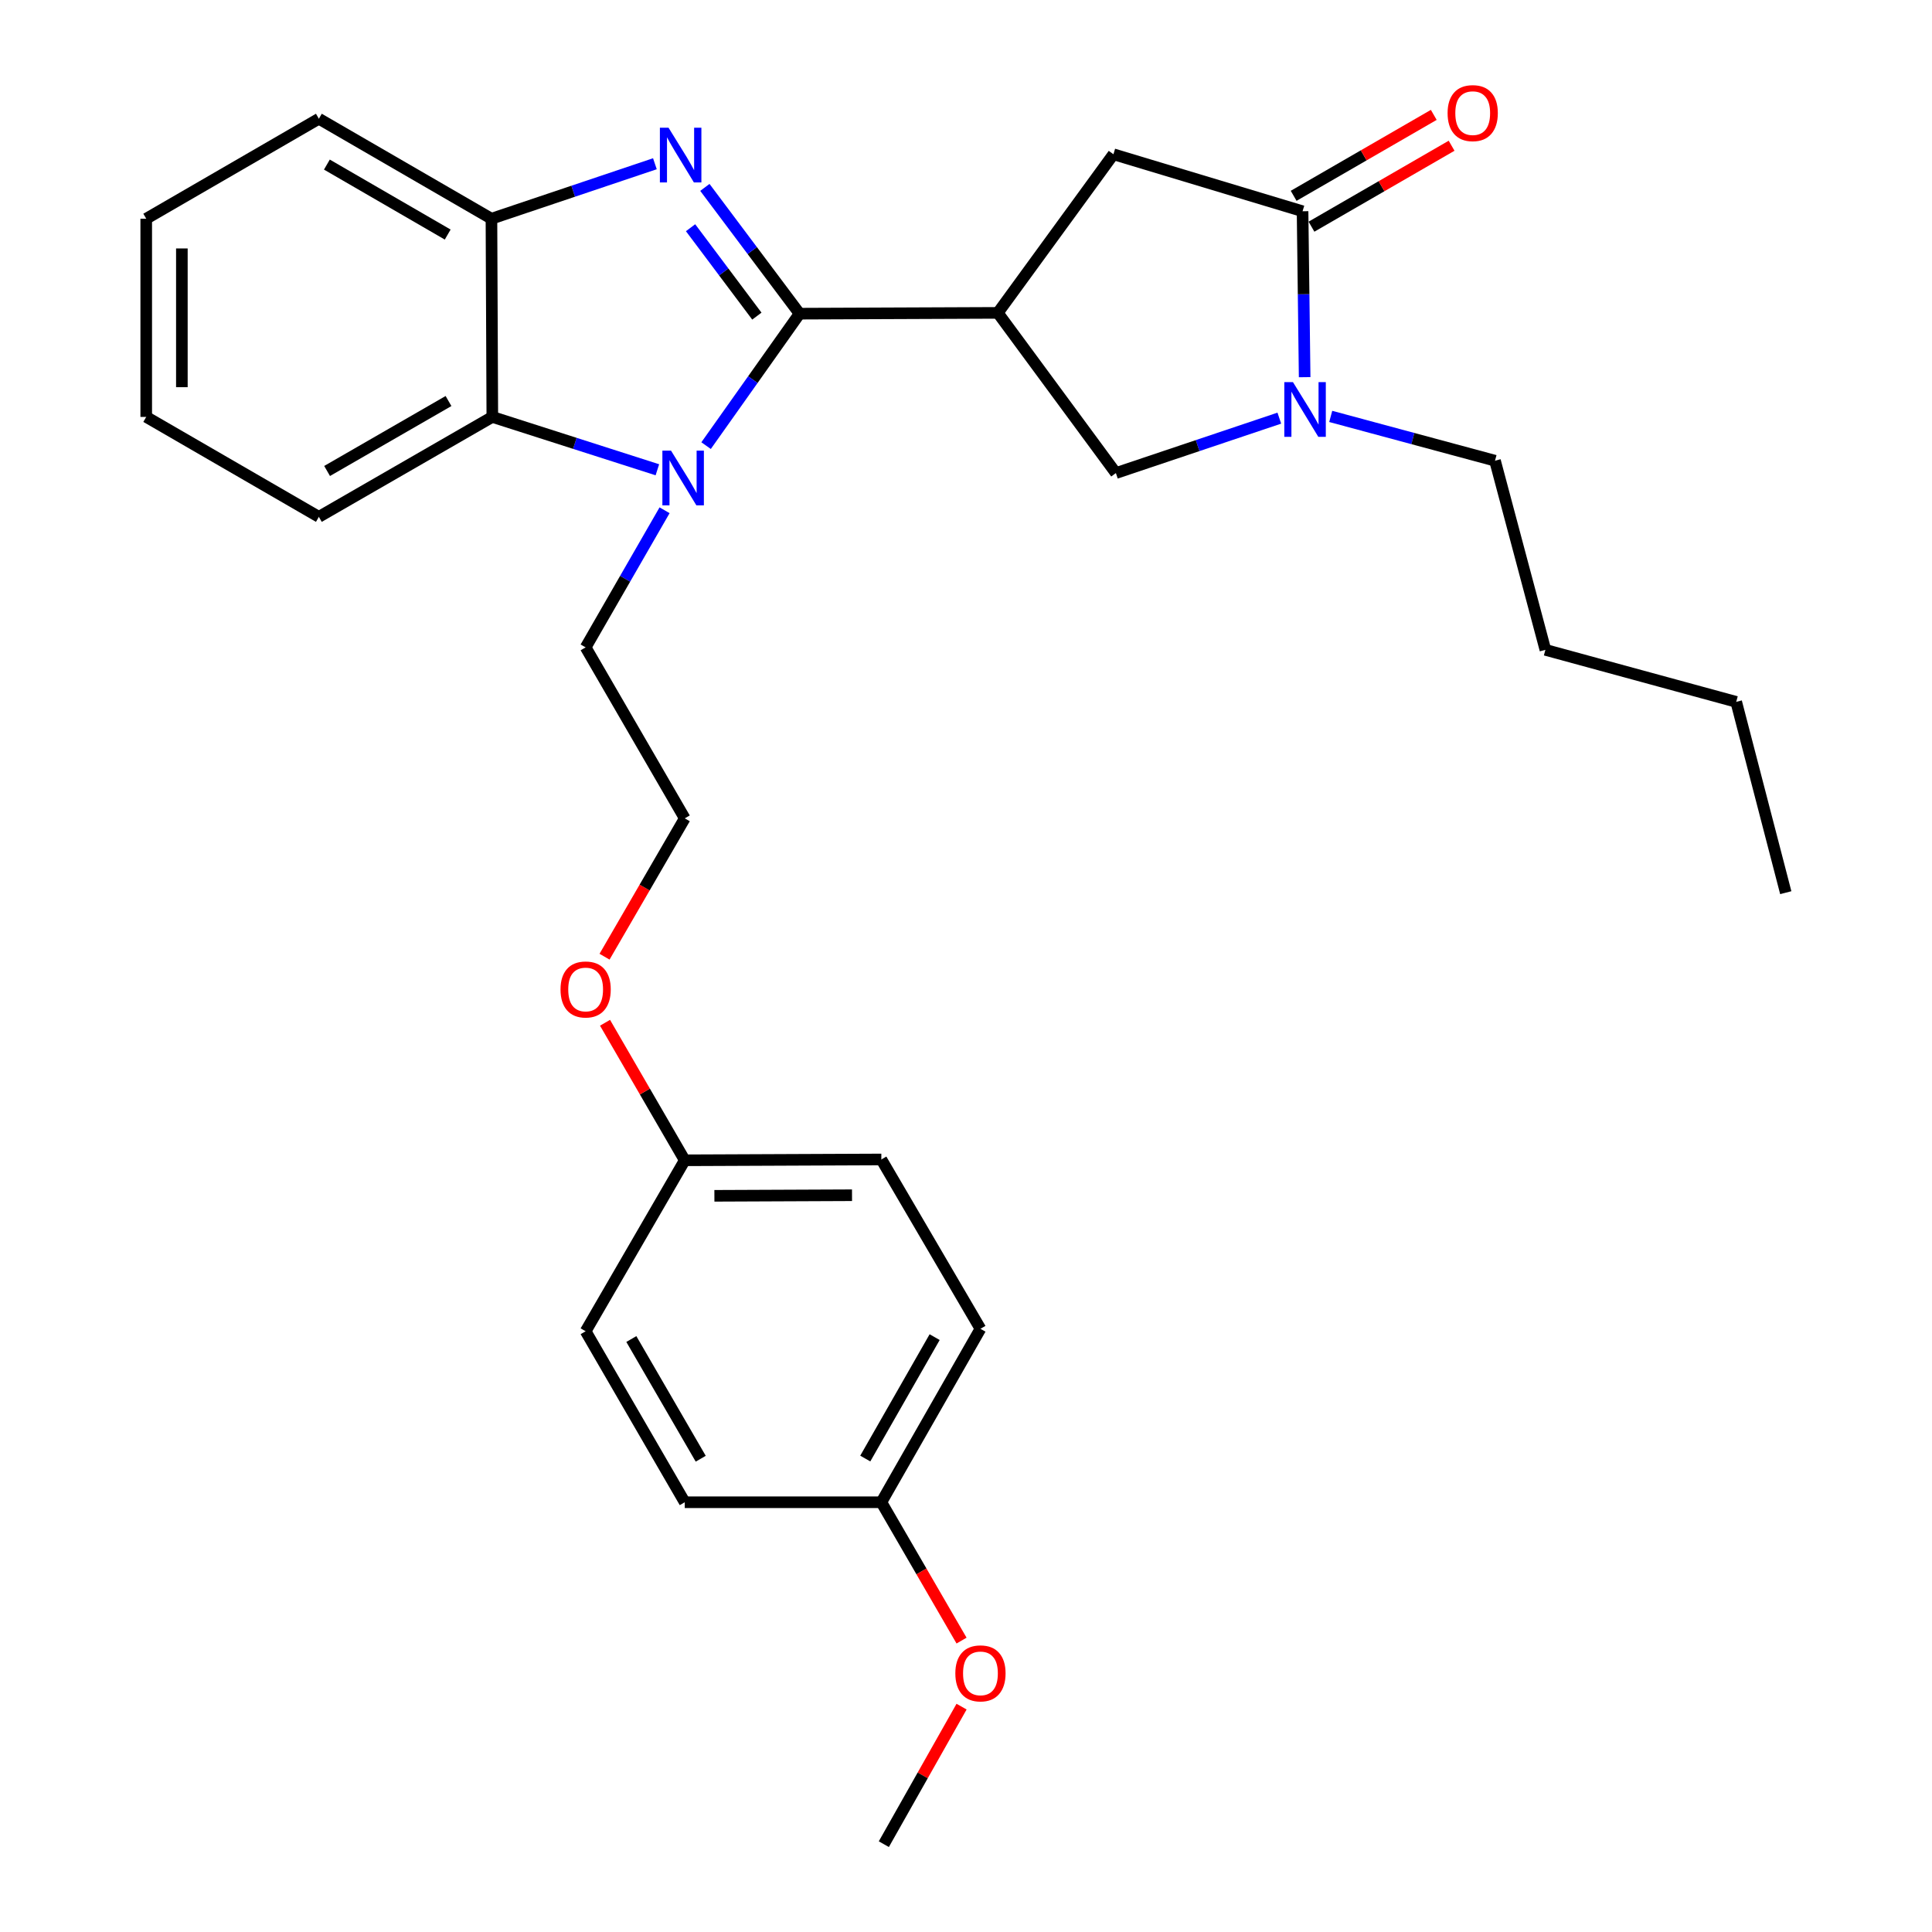 <?xml version='1.0' encoding='iso-8859-1'?>
<svg version='1.1' baseProfile='full'
              xmlns='http://www.w3.org/2000/svg'
                      xmlns:rdkit='http://www.rdkit.org/xml'
                      xmlns:xlink='http://www.w3.org/1999/xlink'
                  xml:space='preserve'
width='1000px' height='1000px' viewBox='0 0 1000 1000'>
<!-- END OF HEADER -->
<rect style='opacity:1.0;fill:#FFFFFF;stroke:none' width='1000' height='1000' x='0' y='0'> </rect>
<path class='bond-0' d='M 413.861,162.36 L 389.35,129.677' style='fill:none;fill-rule:evenodd;stroke:#000000;stroke-width:6px;stroke-linecap:butt;stroke-linejoin:miter;stroke-opacity:1' />
<path class='bond-0' d='M 389.35,129.677 L 364.84,96.994' style='fill:none;fill-rule:evenodd;stroke:#0000FF;stroke-width:6px;stroke-linecap:butt;stroke-linejoin:miter;stroke-opacity:1' />
<path class='bond-0' d='M 391.749,163.623 L 374.592,140.745' style='fill:none;fill-rule:evenodd;stroke:#000000;stroke-width:6px;stroke-linecap:butt;stroke-linejoin:miter;stroke-opacity:1' />
<path class='bond-0' d='M 374.592,140.745 L 357.435,117.867' style='fill:none;fill-rule:evenodd;stroke:#0000FF;stroke-width:6px;stroke-linecap:butt;stroke-linejoin:miter;stroke-opacity:1' />
<path class='bond-1' d='M 413.861,162.36 L 389.665,196.509' style='fill:none;fill-rule:evenodd;stroke:#000000;stroke-width:6px;stroke-linecap:butt;stroke-linejoin:miter;stroke-opacity:1' />
<path class='bond-1' d='M 389.665,196.509 L 365.468,230.657' style='fill:none;fill-rule:evenodd;stroke:#0000FF;stroke-width:6px;stroke-linecap:butt;stroke-linejoin:miter;stroke-opacity:1' />
<path class='bond-2' d='M 413.861,162.36 L 516.469,161.94' style='fill:none;fill-rule:evenodd;stroke:#000000;stroke-width:6px;stroke-linecap:butt;stroke-linejoin:miter;stroke-opacity:1' />
<path class='bond-6' d='M 338.974,84.75 L 296.673,98.979' style='fill:none;fill-rule:evenodd;stroke:#0000FF;stroke-width:6px;stroke-linecap:butt;stroke-linejoin:miter;stroke-opacity:1' />
<path class='bond-6' d='M 296.673,98.979 L 254.372,113.208' style='fill:none;fill-rule:evenodd;stroke:#000000;stroke-width:6px;stroke-linecap:butt;stroke-linejoin:miter;stroke-opacity:1' />
<path class='bond-5' d='M 340.256,243.154 L 297.539,229.475' style='fill:none;fill-rule:evenodd;stroke:#0000FF;stroke-width:6px;stroke-linecap:butt;stroke-linejoin:miter;stroke-opacity:1' />
<path class='bond-5' d='M 297.539,229.475 L 254.823,215.796' style='fill:none;fill-rule:evenodd;stroke:#000000;stroke-width:6px;stroke-linecap:butt;stroke-linejoin:miter;stroke-opacity:1' />
<path class='bond-10' d='M 343.981,264.112 L 323.553,299.596' style='fill:none;fill-rule:evenodd;stroke:#0000FF;stroke-width:6px;stroke-linecap:butt;stroke-linejoin:miter;stroke-opacity:1' />
<path class='bond-10' d='M 323.553,299.596 L 303.125,335.08' style='fill:none;fill-rule:evenodd;stroke:#000000;stroke-width:6px;stroke-linecap:butt;stroke-linejoin:miter;stroke-opacity:1' />
<path class='bond-7' d='M 516.469,161.94 L 577.582,244.861' style='fill:none;fill-rule:evenodd;stroke:#000000;stroke-width:6px;stroke-linecap:butt;stroke-linejoin:miter;stroke-opacity:1' />
<path class='bond-8' d='M 516.469,161.94 L 576.311,79.849' style='fill:none;fill-rule:evenodd;stroke:#000000;stroke-width:6px;stroke-linecap:butt;stroke-linejoin:miter;stroke-opacity:1' />
<path class='bond-3' d='M 662.174,216.431 L 619.878,230.646' style='fill:none;fill-rule:evenodd;stroke:#0000FF;stroke-width:6px;stroke-linecap:butt;stroke-linejoin:miter;stroke-opacity:1' />
<path class='bond-3' d='M 619.878,230.646 L 577.582,244.861' style='fill:none;fill-rule:evenodd;stroke:#000000;stroke-width:6px;stroke-linecap:butt;stroke-linejoin:miter;stroke-opacity:1' />
<path class='bond-13' d='M 688.782,215.534 L 731.297,226.995' style='fill:none;fill-rule:evenodd;stroke:#0000FF;stroke-width:6px;stroke-linecap:butt;stroke-linejoin:miter;stroke-opacity:1' />
<path class='bond-13' d='M 731.297,226.995 L 773.812,238.456' style='fill:none;fill-rule:evenodd;stroke:#000000;stroke-width:6px;stroke-linecap:butt;stroke-linejoin:miter;stroke-opacity:1' />
<path class='bond-30' d='M 675.286,195.228 L 674.746,152.286' style='fill:none;fill-rule:evenodd;stroke:#0000FF;stroke-width:6px;stroke-linecap:butt;stroke-linejoin:miter;stroke-opacity:1' />
<path class='bond-30' d='M 674.746,152.286 L 674.206,109.344' style='fill:none;fill-rule:evenodd;stroke:#000000;stroke-width:6px;stroke-linecap:butt;stroke-linejoin:miter;stroke-opacity:1' />
<path class='bond-4' d='M 674.206,109.344 L 576.311,79.849' style='fill:none;fill-rule:evenodd;stroke:#000000;stroke-width:6px;stroke-linecap:butt;stroke-linejoin:miter;stroke-opacity:1' />
<path class='bond-9' d='M 678.819,117.331 L 715.081,96.383' style='fill:none;fill-rule:evenodd;stroke:#000000;stroke-width:6px;stroke-linecap:butt;stroke-linejoin:miter;stroke-opacity:1' />
<path class='bond-9' d='M 715.081,96.383 L 751.343,75.436' style='fill:none;fill-rule:evenodd;stroke:#FF0000;stroke-width:6px;stroke-linecap:butt;stroke-linejoin:miter;stroke-opacity:1' />
<path class='bond-9' d='M 669.592,101.357 L 705.853,80.41' style='fill:none;fill-rule:evenodd;stroke:#000000;stroke-width:6px;stroke-linecap:butt;stroke-linejoin:miter;stroke-opacity:1' />
<path class='bond-9' d='M 705.853,80.41 L 742.115,59.462' style='fill:none;fill-rule:evenodd;stroke:#FF0000;stroke-width:6px;stroke-linecap:butt;stroke-linejoin:miter;stroke-opacity:1' />
<path class='bond-20' d='M 254.823,215.796 L 165.045,267.521' style='fill:none;fill-rule:evenodd;stroke:#000000;stroke-width:6px;stroke-linecap:butt;stroke-linejoin:miter;stroke-opacity:1' />
<path class='bond-20' d='M 232.147,207.571 L 169.303,243.778' style='fill:none;fill-rule:evenodd;stroke:#000000;stroke-width:6px;stroke-linecap:butt;stroke-linejoin:miter;stroke-opacity:1' />
<path class='bond-29' d='M 254.823,215.796 L 254.372,113.208' style='fill:none;fill-rule:evenodd;stroke:#000000;stroke-width:6px;stroke-linecap:butt;stroke-linejoin:miter;stroke-opacity:1' />
<path class='bond-21' d='M 254.372,113.208 L 165.045,61.463' style='fill:none;fill-rule:evenodd;stroke:#000000;stroke-width:6px;stroke-linecap:butt;stroke-linejoin:miter;stroke-opacity:1' />
<path class='bond-21' d='M 231.726,121.409 L 169.197,85.187' style='fill:none;fill-rule:evenodd;stroke:#000000;stroke-width:6px;stroke-linecap:butt;stroke-linejoin:miter;stroke-opacity:1' />
<path class='bond-19' d='M 303.125,335.08 L 354.429,423.576' style='fill:none;fill-rule:evenodd;stroke:#000000;stroke-width:6px;stroke-linecap:butt;stroke-linejoin:miter;stroke-opacity:1' />
<path class='bond-11' d='M 354.429,600.569 L 333.796,564.975' style='fill:none;fill-rule:evenodd;stroke:#000000;stroke-width:6px;stroke-linecap:butt;stroke-linejoin:miter;stroke-opacity:1' />
<path class='bond-11' d='M 333.796,564.975 L 313.163,529.38' style='fill:none;fill-rule:evenodd;stroke:#FF0000;stroke-width:6px;stroke-linecap:butt;stroke-linejoin:miter;stroke-opacity:1' />
<path class='bond-15' d='M 354.429,600.569 L 303.125,689.056' style='fill:none;fill-rule:evenodd;stroke:#000000;stroke-width:6px;stroke-linecap:butt;stroke-linejoin:miter;stroke-opacity:1' />
<path class='bond-17' d='M 354.429,600.569 L 456.187,600.139' style='fill:none;fill-rule:evenodd;stroke:#000000;stroke-width:6px;stroke-linecap:butt;stroke-linejoin:miter;stroke-opacity:1' />
<path class='bond-17' d='M 369.771,618.952 L 441.002,618.651' style='fill:none;fill-rule:evenodd;stroke:#000000;stroke-width:6px;stroke-linecap:butt;stroke-linejoin:miter;stroke-opacity:1' />
<path class='bond-12' d='M 456.187,777.563 L 507.481,687.785' style='fill:none;fill-rule:evenodd;stroke:#000000;stroke-width:6px;stroke-linecap:butt;stroke-linejoin:miter;stroke-opacity:1' />
<path class='bond-12' d='M 447.864,754.944 L 483.77,692.1' style='fill:none;fill-rule:evenodd;stroke:#000000;stroke-width:6px;stroke-linecap:butt;stroke-linejoin:miter;stroke-opacity:1' />
<path class='bond-22' d='M 456.187,777.563 L 476.943,813.367' style='fill:none;fill-rule:evenodd;stroke:#000000;stroke-width:6px;stroke-linecap:butt;stroke-linejoin:miter;stroke-opacity:1' />
<path class='bond-22' d='M 476.943,813.367 L 497.698,849.172' style='fill:none;fill-rule:evenodd;stroke:#FF0000;stroke-width:6px;stroke-linecap:butt;stroke-linejoin:miter;stroke-opacity:1' />
<path class='bond-32' d='M 456.187,777.563 L 354.429,777.563' style='fill:none;fill-rule:evenodd;stroke:#000000;stroke-width:6px;stroke-linecap:butt;stroke-linejoin:miter;stroke-opacity:1' />
<path class='bond-24' d='M 773.812,238.456 L 799.894,336.361' style='fill:none;fill-rule:evenodd;stroke:#000000;stroke-width:6px;stroke-linecap:butt;stroke-linejoin:miter;stroke-opacity:1' />
<path class='bond-14' d='M 354.429,777.563 L 303.125,689.056' style='fill:none;fill-rule:evenodd;stroke:#000000;stroke-width:6px;stroke-linecap:butt;stroke-linejoin:miter;stroke-opacity:1' />
<path class='bond-14' d='M 362.693,755.035 L 326.78,693.08' style='fill:none;fill-rule:evenodd;stroke:#000000;stroke-width:6px;stroke-linecap:butt;stroke-linejoin:miter;stroke-opacity:1' />
<path class='bond-16' d='M 507.481,687.785 L 456.187,600.139' style='fill:none;fill-rule:evenodd;stroke:#000000;stroke-width:6px;stroke-linecap:butt;stroke-linejoin:miter;stroke-opacity:1' />
<path class='bond-18' d='M 312.91,495.185 L 333.669,459.381' style='fill:none;fill-rule:evenodd;stroke:#FF0000;stroke-width:6px;stroke-linecap:butt;stroke-linejoin:miter;stroke-opacity:1' />
<path class='bond-18' d='M 333.669,459.381 L 354.429,423.576' style='fill:none;fill-rule:evenodd;stroke:#000000;stroke-width:6px;stroke-linecap:butt;stroke-linejoin:miter;stroke-opacity:1' />
<path class='bond-26' d='M 165.045,267.521 L 75.688,215.796' style='fill:none;fill-rule:evenodd;stroke:#000000;stroke-width:6px;stroke-linecap:butt;stroke-linejoin:miter;stroke-opacity:1' />
<path class='bond-27' d='M 165.045,61.463 L 75.688,113.208' style='fill:none;fill-rule:evenodd;stroke:#000000;stroke-width:6px;stroke-linecap:butt;stroke-linejoin:miter;stroke-opacity:1' />
<path class='bond-23' d='M 497.704,883.35 L 477.586,918.948' style='fill:none;fill-rule:evenodd;stroke:#FF0000;stroke-width:6px;stroke-linecap:butt;stroke-linejoin:miter;stroke-opacity:1' />
<path class='bond-23' d='M 477.586,918.948 L 457.468,954.545' style='fill:none;fill-rule:evenodd;stroke:#000000;stroke-width:6px;stroke-linecap:butt;stroke-linejoin:miter;stroke-opacity:1' />
<path class='bond-25' d='M 799.894,336.361 L 898.66,363.284' style='fill:none;fill-rule:evenodd;stroke:#000000;stroke-width:6px;stroke-linecap:butt;stroke-linejoin:miter;stroke-opacity:1' />
<path class='bond-28' d='M 898.66,363.284 L 924.312,462.049' style='fill:none;fill-rule:evenodd;stroke:#000000;stroke-width:6px;stroke-linecap:butt;stroke-linejoin:miter;stroke-opacity:1' />
<path class='bond-31' d='M 75.688,215.796 L 75.688,113.208' style='fill:none;fill-rule:evenodd;stroke:#000000;stroke-width:6px;stroke-linecap:butt;stroke-linejoin:miter;stroke-opacity:1' />
<path class='bond-31' d='M 94.135,200.408 L 94.135,128.596' style='fill:none;fill-rule:evenodd;stroke:#000000;stroke-width:6px;stroke-linecap:butt;stroke-linejoin:miter;stroke-opacity:1' />
<path  class='atom-1' d='M 346.037 66.109
L 355.317 81.109
Q 356.237 82.589, 357.717 85.269
Q 359.197 87.949, 359.277 88.109
L 359.277 66.109
L 363.037 66.109
L 363.037 94.429
L 359.157 94.429
L 349.197 78.029
Q 348.037 76.109, 346.797 73.909
Q 345.597 71.709, 345.237 71.029
L 345.237 94.429
L 341.557 94.429
L 341.557 66.109
L 346.037 66.109
' fill='#0000FF'/>
<path  class='atom-2' d='M 347.329 233.263
L 356.609 248.263
Q 357.529 249.743, 359.009 252.423
Q 360.489 255.103, 360.569 255.263
L 360.569 233.263
L 364.329 233.263
L 364.329 261.583
L 360.449 261.583
L 350.489 245.183
Q 349.329 243.263, 348.089 241.063
Q 346.889 238.863, 346.529 238.183
L 346.529 261.583
L 342.849 261.583
L 342.849 233.263
L 347.329 233.263
' fill='#0000FF'/>
<path  class='atom-4' d='M 669.237 197.793
L 678.517 212.793
Q 679.437 214.273, 680.917 216.953
Q 682.397 219.633, 682.477 219.793
L 682.477 197.793
L 686.237 197.793
L 686.237 226.113
L 682.357 226.113
L 672.397 209.713
Q 671.237 207.793, 669.997 205.593
Q 668.797 203.393, 668.437 202.713
L 668.437 226.113
L 664.757 226.113
L 664.757 197.793
L 669.237 197.793
' fill='#0000FF'/>
<path  class='atom-10' d='M 749.272 58.55
Q 749.272 51.75, 752.632 47.95
Q 755.992 44.15, 762.272 44.15
Q 768.552 44.15, 771.912 47.95
Q 775.272 51.75, 775.272 58.55
Q 775.272 65.43, 771.872 69.35
Q 768.472 73.23, 762.272 73.23
Q 756.032 73.23, 752.632 69.35
Q 749.272 65.47, 749.272 58.55
M 762.272 70.03
Q 766.592 70.03, 768.912 67.15
Q 771.272 64.23, 771.272 58.55
Q 771.272 52.99, 768.912 50.19
Q 766.592 47.35, 762.272 47.35
Q 757.952 47.35, 755.592 50.15
Q 753.272 52.95, 753.272 58.55
Q 753.272 64.27, 755.592 67.15
Q 757.952 70.03, 762.272 70.03
' fill='#FF0000'/>
<path  class='atom-19' d='M 290.125 512.143
Q 290.125 505.343, 293.485 501.543
Q 296.845 497.743, 303.125 497.743
Q 309.405 497.743, 312.765 501.543
Q 316.125 505.343, 316.125 512.143
Q 316.125 519.023, 312.725 522.943
Q 309.325 526.823, 303.125 526.823
Q 296.885 526.823, 293.485 522.943
Q 290.125 519.063, 290.125 512.143
M 303.125 523.623
Q 307.445 523.623, 309.765 520.743
Q 312.125 517.823, 312.125 512.143
Q 312.125 506.583, 309.765 503.783
Q 307.445 500.943, 303.125 500.943
Q 298.805 500.943, 296.445 503.743
Q 294.125 506.543, 294.125 512.143
Q 294.125 517.863, 296.445 520.743
Q 298.805 523.623, 303.125 523.623
' fill='#FF0000'/>
<path  class='atom-23' d='M 494.481 866.129
Q 494.481 859.329, 497.841 855.529
Q 501.201 851.729, 507.481 851.729
Q 513.761 851.729, 517.121 855.529
Q 520.481 859.329, 520.481 866.129
Q 520.481 873.009, 517.081 876.929
Q 513.681 880.809, 507.481 880.809
Q 501.241 880.809, 497.841 876.929
Q 494.481 873.049, 494.481 866.129
M 507.481 877.609
Q 511.801 877.609, 514.121 874.729
Q 516.481 871.809, 516.481 866.129
Q 516.481 860.569, 514.121 857.769
Q 511.801 854.929, 507.481 854.929
Q 503.161 854.929, 500.801 857.729
Q 498.481 860.529, 498.481 866.129
Q 498.481 871.849, 500.801 874.729
Q 503.161 877.609, 507.481 877.609
' fill='#FF0000'/>
</svg>
